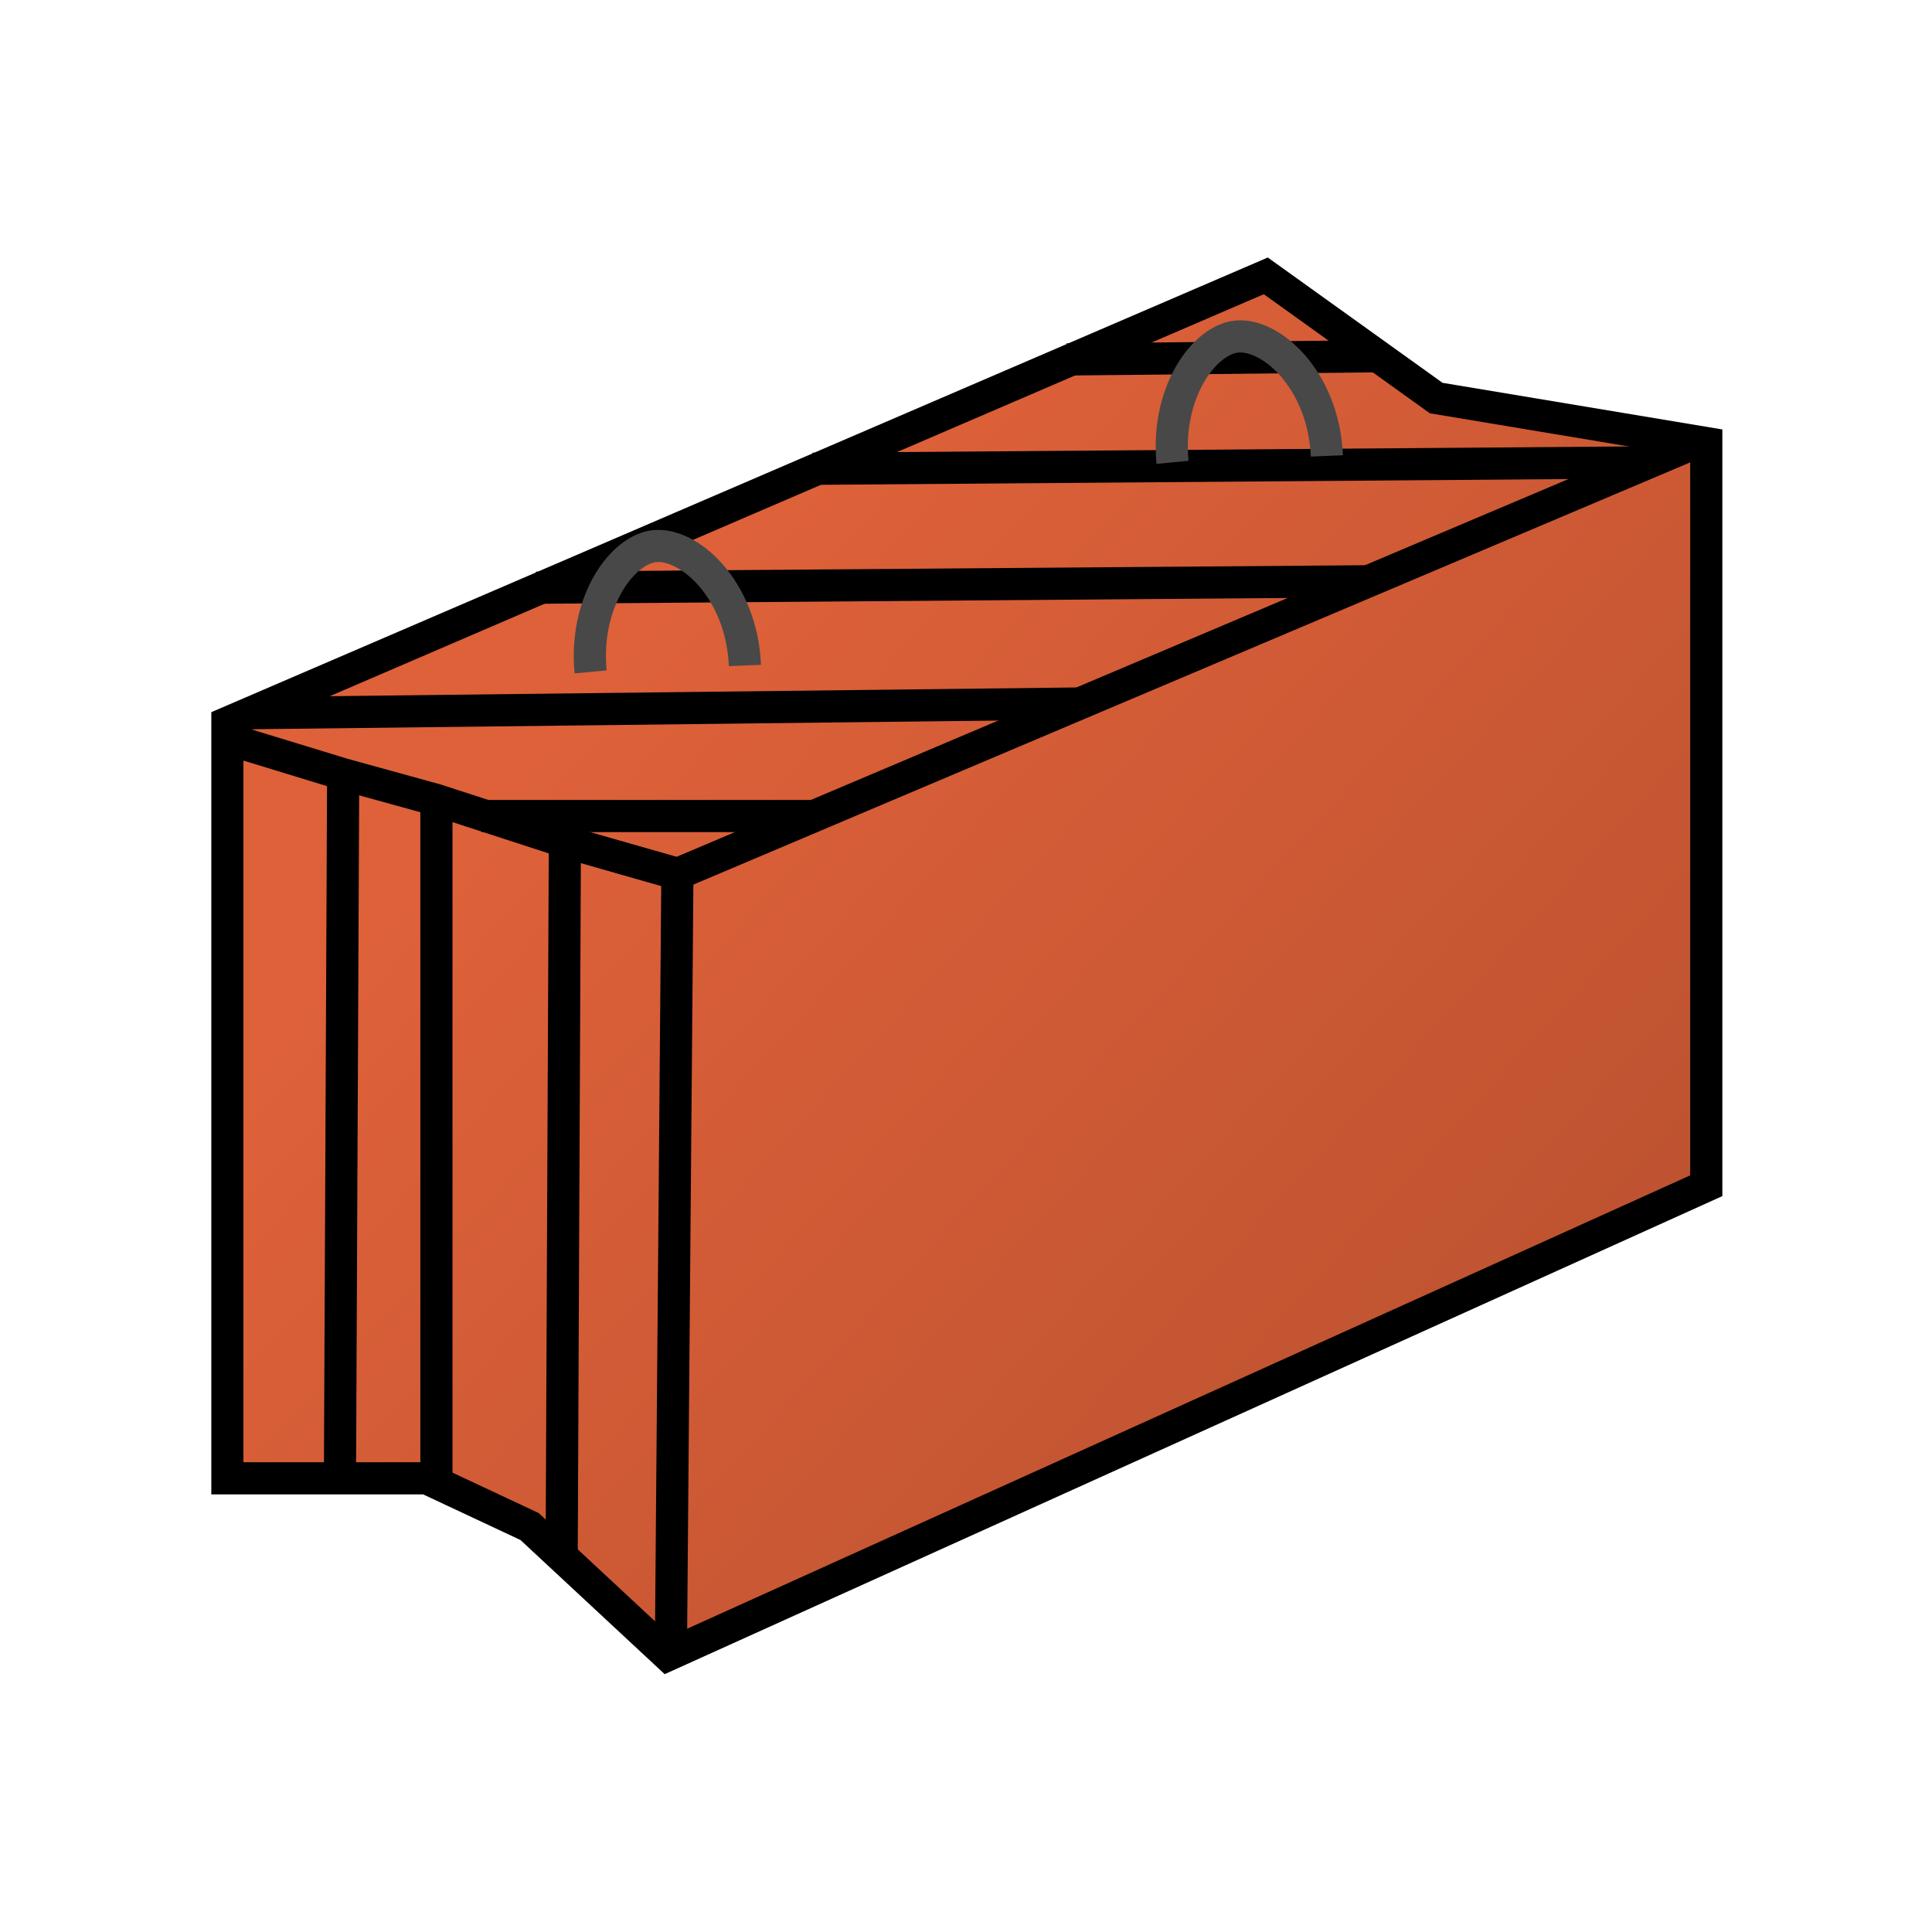 <svg width="128" height="128" viewBox="0 0 128 128" fill="none" xmlns="http://www.w3.org/2000/svg">
<g clip-path="url(#clip0_2948_9908)">
<path d="M113.045 78.558L44.244 109.656L35.085 101.136L28.269 97.941H15.062V47.885L83.863 18.277L95.152 26.372L113.045 29.354V78.558Z" fill="url(#paint0_linear_2948_9908)" stroke="black" stroke-width="2.13" stroke-miterlimit="10"/>
<path d="M15.062 48.952L22.731 51.295L28.908 52.999L37.428 55.768L44.883 57.898L111.767 29.568" stroke="black" stroke-width="2.13" stroke-miterlimit="10"/>
<path d="M22.523 97.941L22.736 51.293" stroke="black" stroke-width="2.13" stroke-miterlimit="10"/>
<path d="M28.914 97.942V52.998" stroke="black" stroke-width="2.13" stroke-miterlimit="10"/>
<path d="M37.211 103.266L37.424 55.766L44.879 57.896L44.453 109.017" stroke="black" stroke-width="2.13" stroke-miterlimit="10"/>
<path d="M31.891 54.065H54.043" stroke="black" stroke-width="2.13" stroke-miterlimit="10"/>
<path d="M16.766 47.248L71.508 46.609" stroke="black" stroke-width="2.13" stroke-miterlimit="10"/>
<path d="M35.516 38.938L90.471 38.512" stroke="black" stroke-width="2.13" stroke-miterlimit="10"/>
<path d="M53.836 31.059L109.217 30.633" stroke="black" stroke-width="2.13" stroke-miterlimit="10"/>
<path d="M70.664 23.815L91.326 23.602" stroke="black" stroke-width="2.13" stroke-miterlimit="10"/>
<path d="M39.129 44.515C38.703 40.042 41.046 36.634 43.176 36.208C45.519 35.782 49.14 38.977 49.353 44.089" stroke="#484848" stroke-width="2.13" stroke-miterlimit="10"/>
<path d="M77.683 30.632C77.257 26.159 79.6 22.751 81.731 22.325C84.074 21.899 87.695 25.094 87.908 30.206" stroke="#484848" stroke-width="2.13" stroke-miterlimit="10"/>
</g>
<defs>
<linearGradient id="paint0_linear_2948_9908" x1="64.053" y1="18.277" x2="242.977" y2="181.014" gradientUnits="userSpaceOnUse">
<stop stop-color="#DE6139"/>
<stop offset="1" stop-color="#78341F"/>
</linearGradient>
<clipPath id="clip0_2948_9908">
<rect width="100.112" height="95" fill="white" transform="translate(14 17)"/>
</clipPath>
</defs>
</svg>
